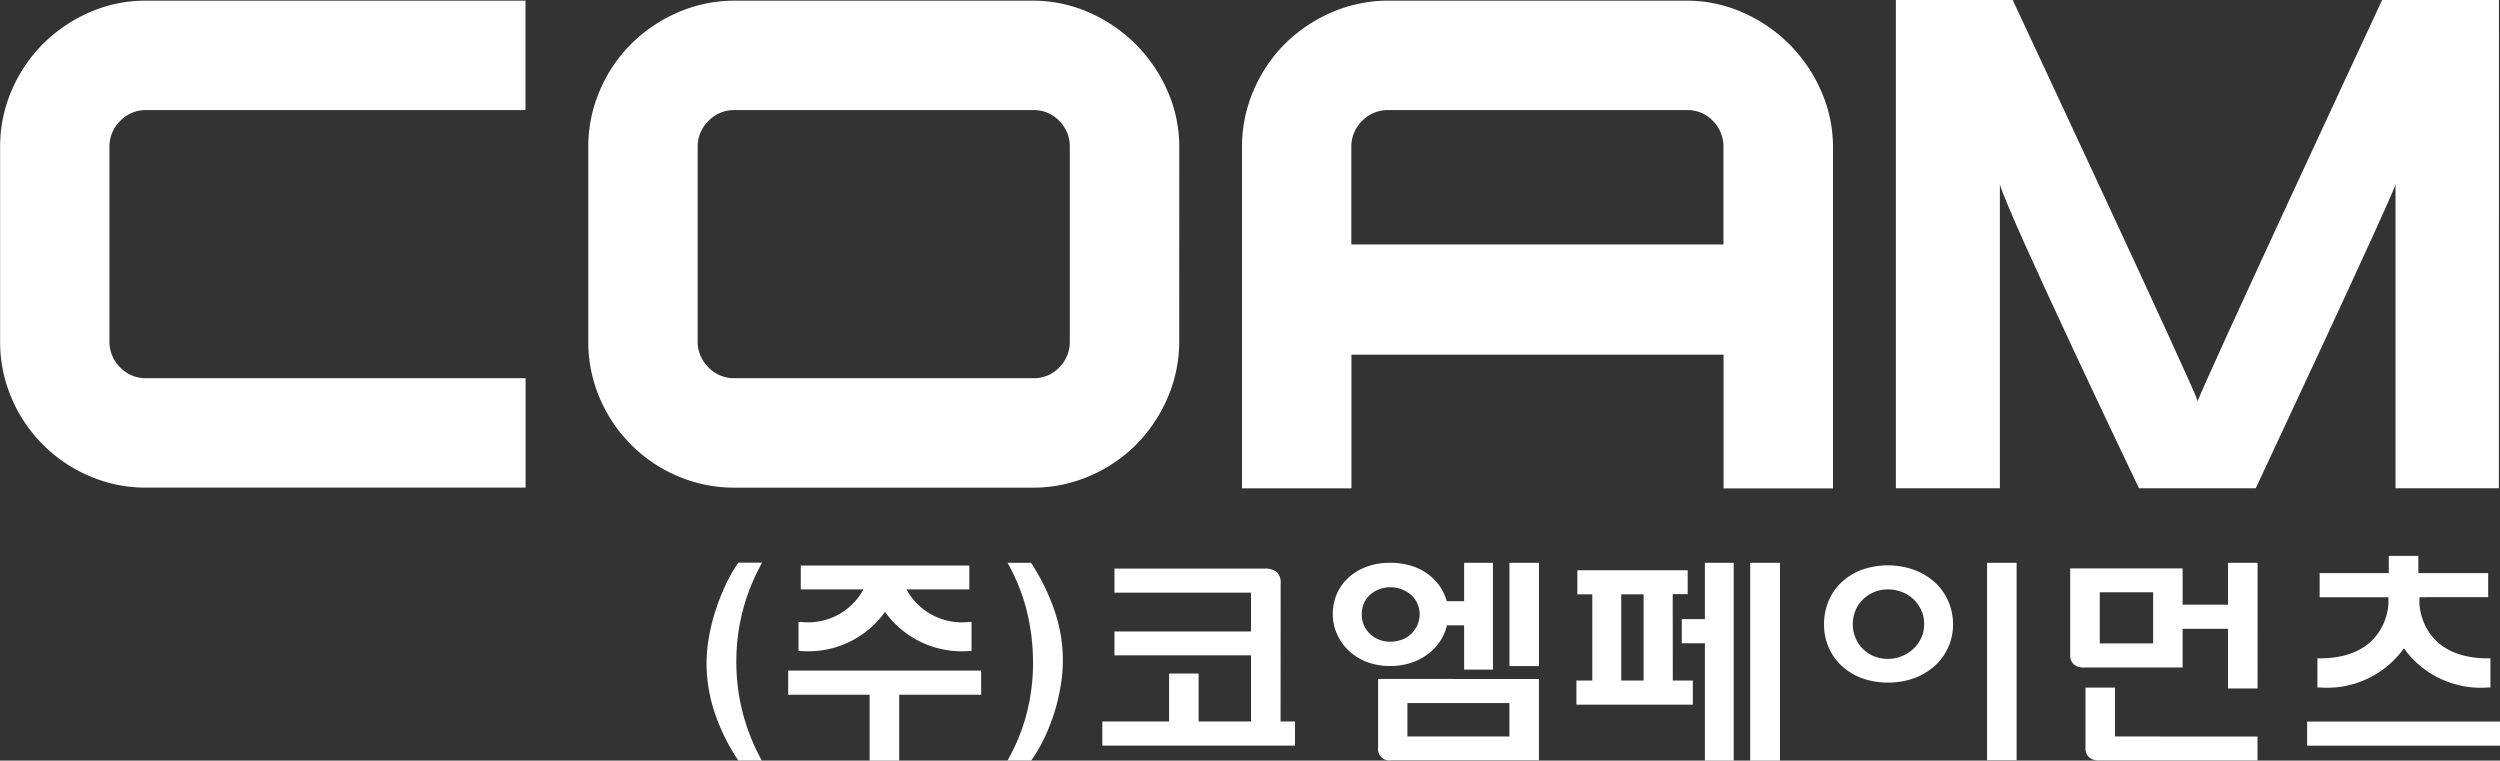 <svg xmlns="http://www.w3.org/2000/svg" width="111.681" height="33.979" viewBox="0 0 111.681 33.979"><rect x="0" y="0" width="111.681" height="33.979" fill="#333333" stroke="none"/><defs><style>.cls-2{fill:#fff}</style></defs><g id="footer-logo" transform="translate(-6 3.663)"><path id="area" transform="translate(6 -3.394)" fill="none" d="M0 0h110.995v33.654H0z"/><g id="그룹_16738" data-name="그룹 16738" transform="translate(6 -3.663)"><path id="패스_13072" data-name="패스 13072" class="cls-2" d="M258.53 247.294a6.3 6.3 0 01-.513 2.519 6.745 6.745 0 01-1.387 2.082 6.593 6.593 0 01-2.082 1.418 6.329 6.329 0 01-2.564.528h-13.306a6.366 6.366 0 01-2.549-.513 6.562 6.562 0 01-3.484-3.484 6.368 6.368 0 01-.513-2.549v-8.66a6.332 6.332 0 01.528-2.564 6.584 6.584 0 011.419-2.082 6.76 6.76 0 012.082-1.388 6.306 6.306 0 012.519-.513h13.306a6.16 6.16 0 012.519.528 6.761 6.761 0 013.5 3.5 6.149 6.149 0 01.528 2.519zm-4.887-8.66a1.624 1.624 0 00-.47-1.176 1.562 1.562 0 00-1.166-.483h-13.353a1.575 1.575 0 00-1.151.483 1.6 1.6 0 00-.485 1.176v8.66a1.594 1.594 0 00.485 1.176 1.572 1.572 0 001.151.483h13.353a1.559 1.559 0 001.166-.483 1.621 1.621 0 00.47-1.176z" transform="translate(-205.852 -232.057)"/><path id="패스_13073" data-name="패스 13073" class="cls-2" d="M396.476 253.83h-4.616v-13.576c-.2.684-6.246 13.576-6.246 13.576H380.4s-5.834-12.189-6.215-13.576v13.576h-4.646v-21.813h5.219s8.066 17.238 8.267 17.921c.121-.5 8.237-17.921 8.237-17.921h5.219z" transform="translate(-284.846 -232.017)"/><g id="그룹_16733" data-name="그룹 16733" transform="translate(0 .03)"><path id="패스_13074" data-name="패스 13074" class="cls-2" d="M176.827 248.953a1.564 1.564 0 01-1.146-.483 1.6 1.6 0 01-.482-1.176v-8.66a1.6 1.6 0 01.482-1.176 1.568 1.568 0 011.146-.483h16.958v-4.888h-16.958a6.2 6.2 0 00-2.5.513 6.807 6.807 0 00-2.066 1.388 6.577 6.577 0 00-1.418 2.082 6.319 6.319 0 00-.528 2.564v8.66a6.369 6.369 0 00.513 2.549 6.566 6.566 0 003.485 3.484 6.291 6.291 0 002.519.513h16.958v-4.888z" transform="translate(-170.31 -232.087)"/></g><path id="패스_13075" data-name="패스 13075" class="cls-2" d="M326.7 236.115a6.761 6.761 0 00-3.5-3.5 6.156 6.156 0 00-2.519-.528h-13.302a6.305 6.305 0 00-2.519.513 6.768 6.768 0 00-2.082 1.388 6.574 6.574 0 00-1.417 2.082 6.319 6.319 0 00-.528 2.564v15.237h4.888V247.9h16.624v5.974h4.888v-15.24a6.17 6.17 0 00-.533-2.519zm-20.984 6.864v-4.345a1.6 1.6 0 01.484-1.176 1.579 1.579 0 011.152-.483h13.353a1.562 1.562 0 011.165.483 1.627 1.627 0 01.47 1.176v4.345z" transform="translate(-245.349 -232.057)"/><g id="그룹_16734" data-name="그룹 16734" transform="translate(31.561 25.141)"><path id="패스_13076" data-name="패스 13076" class="cls-2" d="M246.956 291.3l.077-.144h-1.059l-.029.044a6.373 6.373 0 00-.538.952 9.764 9.764 0 00-.456 1.167 8.666 8.666 0 00-.294 1.208 6.832 6.832 0 00-.1 1.129 6.935 6.935 0 00.379 2.241 8.922 8.922 0 001.011 2.052l.029.045h1.049l-.076-.142a9.028 9.028 0 01-1.061-4.3 8.977 8.977 0 011.07-4.248z" transform="translate(-244.555 -291.16)"/><path id="패스_13077" data-name="패스 13077" class="cls-2" d="M277.26 291.206l-.03-.046h-1.046l.076.144a8.607 8.607 0 01.773 1.975 9.621 9.621 0 01.287 2.355 9 9 0 01-.3 2.318 8.5 8.5 0 01-.763 1.9l-.08.143h1.058l.031-.042a6.694 6.694 0 00.552-.948 8.677 8.677 0 00.738-2.354 6.742 6.742 0 00-.282-3.365 9.42 9.42 0 00-1.014-2.08z" transform="translate(-262.733 -291.16)"/><path id="패스_13078" data-name="패스 13078" class="cls-2" d="M294.125 292.44a.648.648 0 00-.177-.52.852.852 0 00-.547-.149h-6.7v1.076h6.1v1.732h-6.1v1.067h6.1v2.954h-2.341v-2.143h-1.319v2.143h-2.983v1.078h8.608V298.6h-.645z" transform="translate(-268.476 -291.511)"/><path id="패스_13079" data-name="패스 13079" class="cls-2" d="M313.848 295.636a2.664 2.664 0 00.749-.377 2.318 2.318 0 00.549-.566 2.221 2.221 0 00.317-.7l.009-.039h.768v1.977h1.288v-4.771h-1.288v1.716h-.777l-.01-.036a2.2 2.2 0 00-.332-.676 2.348 2.348 0 00-.549-.536 2.54 2.54 0 00-.734-.345 3.156 3.156 0 00-.9-.122 2.975 2.975 0 00-1.062.178 2.459 2.459 0 00-.807.489 2.114 2.114 0 00-.517.727 2.278 2.278 0 00-.179.907 2.153 2.153 0 00.185.875 2.341 2.341 0 00.516.738 2.458 2.458 0 00.807.51 2.89 2.89 0 001.056.187 2.985 2.985 0 00.911-.136zm-.4-1.041a1.435 1.435 0 01-1.007 0 1.25 1.25 0 01-.4-.255 1.2 1.2 0 01-.274-.385 1.184 1.184 0 01-.1-.493 1.215 1.215 0 01.1-.5 1.1 1.1 0 01.281-.38 1.3 1.3 0 01.409-.243 1.4 1.4 0 01.487-.086 1.424 1.424 0 01.491.086 1.332 1.332 0 01.419.242 1.134 1.134 0 01.293.387 1.2 1.2 0 010 .987 1.322 1.322 0 01-.28.389 1.275 1.275 0 01-.42.256z" transform="translate(-282.395 -291.16)"/><path id="패스_13080" data-name="패스 13080" class="cls-2" d="M340.277 293.009h.669v-1.066h-4.928v1.077h.667v3.85h-.71v1.078h5.2v-1.078h-.894zm-1.3.011v3.85h-1v-3.85z" transform="translate(-297.114 -291.61)"/><path id="패스_13081" data-name="패스 13081" class="cls-2" d="M348.08 293.677h-1.033v1.077h1.033V300h1.286v-8.84h-1.286z" transform="translate(-303.479 -291.16)"/><path id="사각형_591" data-name="사각형 591" class="cls-2" transform="translate(46.624)" d="M0 0h1.331v8.837H0z"/><path id="패스_13082" data-name="패스 13082" class="cls-2" d="M366.945 292.189a2.878 2.878 0 00-.92-.556 3.5 3.5 0 00-2.348-.006 2.657 2.657 0 00-.9.553 2.426 2.426 0 00-.581.836 2.69 2.69 0 00-.205 1.047 2.6 2.6 0 00.205 1.026 2.453 2.453 0 00.581.825 2.687 2.687 0 00.9.552 3.531 3.531 0 002.347 0 2.9 2.9 0 00.922-.556 2.478 2.478 0 00.808-1.842 2.586 2.586 0 00-.212-1.037 2.469 2.469 0 00-.597-.842zm-.481 1.873a1.432 1.432 0 01-.127.6 1.567 1.567 0 01-.349.488 1.748 1.748 0 01-.516.333 1.683 1.683 0 01-1.263 0 1.551 1.551 0 01-.494-.334 1.444 1.444 0 01-.323-.495 1.55 1.55 0 01-.117-.594 1.591 1.591 0 01.117-.607 1.441 1.441 0 01.328-.494 1.6 1.6 0 01.5-.334 1.625 1.625 0 01.628-.124 1.735 1.735 0 01.627.118 1.563 1.563 0 01.518.328 1.6 1.6 0 01.346.495 1.489 1.489 0 01.125.621z" transform="translate(-312.068 -291.313)"/><path id="사각형_592" data-name="사각형 592" class="cls-2" transform="translate(57.206)" d="M0 0h1.32v8.826H0z"/><path id="패스_13083" data-name="패스 13083" class="cls-2" d="M253.139 303.565h3.639v2.943h1.32v-2.943h3.661v-1.078h-8.62z" transform="translate(-249.49 -297.672)"/><path id="사각형_593" data-name="사각형 593" class="cls-2" transform="translate(71.504 7.093)" d="M0 0h8.617v1.077H0z"/></g><g id="그룹_16735" data-name="그룹 16735" transform="translate(92.481 25.141)"><path id="패스_13084" data-name="패스 13084" class="cls-2" d="M390.8 306.458v-2.184h-1.319v2.708a.518.518 0 00.153.4.629.629 0 00.453.147h7.078v-1.067z" transform="translate(-388.798 -298.699)"/><path id="패스_13085" data-name="패스 13085" class="cls-2" d="M396.24 291.16h-1.32v1.872h-2.029v-1.622h-5.023v3.851a.558.558 0 00.152.428.667.667 0 00.476.147h4.395v-1.728h2.029v2.665h1.319zm-4.667 3.6h-2.383v-2.282h2.383z" transform="translate(-387.869 -291.16)"/></g><g id="그룹_16736" data-name="그룹 16736" transform="translate(61.563 25.141)"><path id="사각형_594" data-name="사각형 594" class="cls-2" transform="translate(5.867)" d="M0 0h1.319v4.613H0z"/><path id="패스_13086" data-name="패스 13086" class="cls-2" d="M315.134 303.368v3.061a.51.51 0 00.585.575h6.6v-3.636zm5.866 1.077v1.493h-4.557v-1.493z" transform="translate(-315.134 -298.178)"/></g><g id="그룹_16737" data-name="그룹 16737" transform="translate(103.624 24.83)"><path id="패스_13087" data-name="패스 13087" class="cls-2" d="M418.816 292.274h2.794V291.2h-3.12v-.769h-1.32v.769h-3.089v1.078h4.735z" transform="translate(-414.081 -290.428)"/></g><path id="패스_13088" data-name="패스 13088" class="cls-2" d="M421.481 296.689c-3.007 0-3.071-2.373-3.073-2.473v-.867h-1.384v.865c0 .1-.065 2.474-3.073 2.474h-.1v1.3h.1a4.221 4.221 0 003.765-1.748 4.22 4.22 0 003.765 1.748h.1v-1.3z" transform="translate(-310.327 -267.278)"/><path id="패스_13089" data-name="패스 13089" class="cls-2" d="M261.859 293.97a2.811 2.811 0 01-2.805-1.451h2.806v-1.066h-7.53v1.066h2.8a2.81 2.81 0 01-2.8 1.451h-.1v1.3h.1a4.215 4.215 0 003.764-1.747 4.22 4.22 0 003.765 1.747h.1v-1.3z" transform="translate(-218.558 -266.188)"/></g></g></svg>